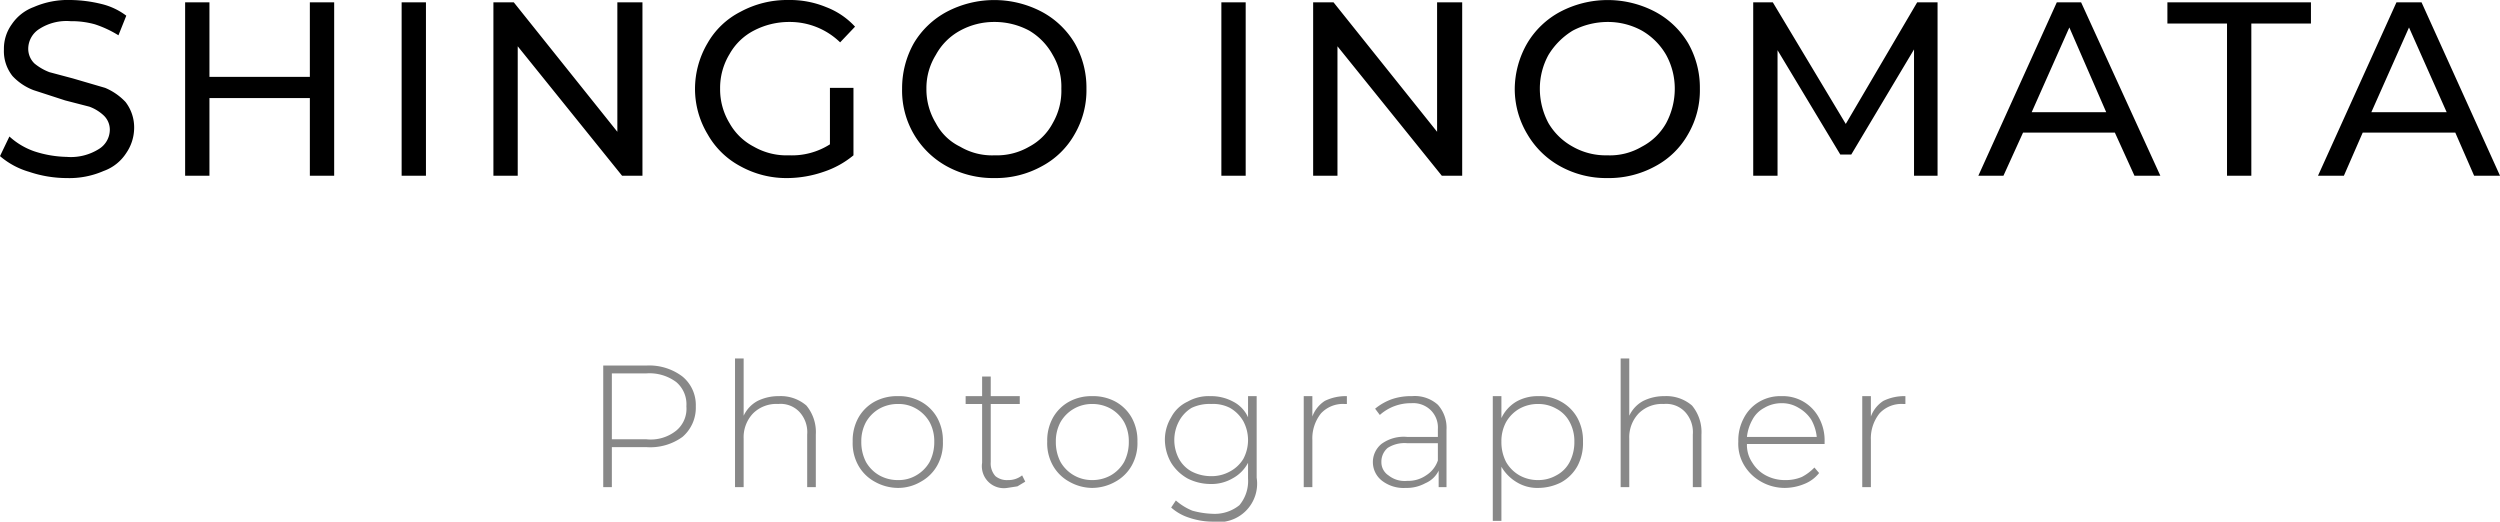 <svg xmlns="http://www.w3.org/2000/svg" viewBox="0 0 318.7 66.5"><defs><style>.cls-1{fill:#888}</style></defs><g id="レイヤー_2" data-name="レイヤー 2"><g id="レイヤー_1-2" data-name="レイヤー 1"><path d="M3.7 21.9a9.9 9.9 0 01-3.7-2l1.2-2.5a9.1 9.1 0 003.2 1.9 14.1 14.1 0 004.1.7 6.7 6.7 0 004.1-1 2.9 2.9 0 001.4-2.5 2.5 2.5 0 00-.8-1.8 5.4 5.4 0 00-1.8-1.1l-3.1-.8-4-1.3a7.1 7.1 0 01-2.7-1.8A5.1 5.1 0 01.5 6.3a5.3 5.3 0 011-3.2A5.8 5.8 0 014.3.9 10.9 10.9 0 019 0a17.4 17.4 0 013.9.5A8.6 8.6 0 0116.1 2l-1 2.5a13.8 13.8 0 00-3-1.4A11 11 0 009 2.7a6.4 6.4 0 00-4 1 3 3 0 00-1.4 2.5 2.6 2.6 0 00.8 1.9 6.8 6.8 0 001.9 1.1l3 .8 4.1 1.2A7.6 7.6 0 0116 13a5.3 5.3 0 011.1 3.4 5.7 5.7 0 01-1 3.1 5.7 5.7 0 01-2.9 2.3 10.9 10.9 0 01-4.7.9 15.1 15.1 0 01-4.8-.8zM42.6.3v22.1h-3.1v-9.9H26.7v9.9h-3.1V.3h3.1v9.5h12.8V.3zM51.2.3h3.1v22.1h-3.1zM81.9.3v22.1h-2.6L66 5.9v16.5h-3.1V.3h2.6l13.2 16.5V.3zM105.8 11.2h3v8.6a11.7 11.7 0 01-3.8 2.1 14.4 14.4 0 01-4.6.8 12.1 12.1 0 01-6-1.5 10.4 10.4 0 01-4.2-4.1 11.2 11.2 0 01-1.6-5.8 11.5 11.5 0 011.6-5.8 10.1 10.1 0 014.2-4 12.5 12.5 0 016.1-1.5 12.1 12.1 0 014.8.9 9.7 9.7 0 013.7 2.5l-1.9 2a9.2 9.2 0 00-6.5-2.6 9.7 9.7 0 00-4.5 1.1 7.5 7.5 0 00-3.1 3 8.3 8.3 0 00-1.2 4.4 8.3 8.3 0 001.2 4.4 7.5 7.5 0 003.1 3 8.4 8.4 0 004.5 1.1 9 9 0 005.2-1.4zM120.7 21.2a11 11 0 01-5.7-9.9 11.7 11.7 0 011.5-5.8 10.8 10.8 0 014.2-4 13 13 0 0112.1 0 10.8 10.8 0 014.2 4 11.4 11.4 0 011.5 5.8 11.1 11.1 0 01-1.5 5.8 10.4 10.4 0 01-4.2 4.1 12.1 12.1 0 01-6 1.5 12.3 12.3 0 01-6.1-1.5zm10.5-2.5a7.2 7.2 0 003-3 8.2 8.2 0 001.1-4.4 7.9 7.9 0 00-1.1-4.3 8.1 8.1 0 00-3-3.1 9.3 9.3 0 00-4.4-1.1 9 9 0 00-4.4 1.1 7.7 7.7 0 00-3.1 3.1 8 8 0 00-1.2 4.3 8.3 8.3 0 001.2 4.4 6.9 6.9 0 003.1 3 8 8 0 004.4 1.1 8.2 8.2 0 004.4-1.1zM155.7.3h3.1v22.1h-3.1zM186.4.3v22.1h-2.6L170.5 5.9v16.5h-3.1V.3h2.6l13.2 16.5V.3zM198.9 21.2a11 11 0 01-4.2-4.1 11.2 11.2 0 01-1.6-5.8 11.8 11.8 0 011.6-5.8 10.8 10.8 0 014.2-4 13 13 0 0112.1 0 10.8 10.8 0 014.2 4 11.4 11.4 0 011.5 5.8 11.1 11.1 0 01-1.5 5.8 10.4 10.4 0 01-4.2 4.1 12.3 12.3 0 01-6.1 1.5 12.1 12.1 0 01-6-1.5zm10.4-2.5a7.5 7.5 0 003.1-3 9.3 9.3 0 001.1-4.4 8.9 8.9 0 00-1.1-4.3 8.4 8.4 0 00-3.1-3.1 9 9 0 00-4.4-1.1 9.6 9.6 0 00-4.4 1.1 9.2 9.2 0 00-3.1 3.1 8.9 8.9 0 00-1.1 4.3 9.3 9.3 0 001.1 4.4 8.1 8.1 0 003.1 3 8.5 8.5 0 004.4 1.1 8 8 0 004.4-1.1zM244 22.4V6.3l-8 13.4h-1.4l-8-13.3v16h-3.1V.3h2.5l9.3 15.5L244.4.3h2.6v22.1zM269.6 16.9h-11.7l-2.5 5.5h-3.2l10-22.1h3.1l10.1 22.1h-3.3zm-1.1-2.6l-4.7-10.8-4.8 10.8zM283.9 3h-7.6V.3h18.3V3H287v19.4h-3.1zM313 16.9h-11.8l-2.4 5.5h-3.3l10-22.1h3.2l10 22.1h-3.3zm-1.1-2.6l-4.8-10.8-4.8 10.8z"/><path class="cls-1" d="M87 48a4.7 4.7 0 011.7 3.8 4.9 4.9 0 01-1.7 3.9 7 7 0 01-4.6 1.3H78v5.1h-1.1V46.6h5.5A7 7 0 0187 48zm-.8 6.9a3.6 3.6 0 001.3-3.1 3.7 3.7 0 00-1.3-3.1 5.7 5.7 0 00-3.8-1.1H78V56h4.4a5.2 5.2 0 003.8-1.1zM102.8 51.7a5.3 5.3 0 011.2 3.7v6.7h-1.1v-6.7a3.8 3.8 0 00-1-2.9 3.3 3.3 0 00-2.7-1 4.2 4.2 0 00-3.2 1.2 4.4 4.4 0 00-1.2 3.2v6.2h-1.1V45.7h1.1V53a4.1 4.1 0 011.8-1.9 6 6 0 012.7-.6 5 5 0 013.5 1.2zM111.5 61.4a5.3 5.3 0 01-2.1-2.1 5.8 5.8 0 01-.7-3 6 6 0 01.7-3 5.3 5.3 0 012.1-2.1 6 6 0 013-.7 5.7 5.7 0 012.9.7 5.3 5.3 0 012.1 2.1 6 6 0 01.7 3 5.8 5.8 0 01-.7 3 5.3 5.3 0 01-2.1 2.1 5.7 5.7 0 01-2.9.8 6.1 6.1 0 01-3-.8zm5.3-.8a4.6 4.6 0 001.7-1.7 5.5 5.5 0 00.6-2.6 5.1 5.1 0 00-.6-2.5 4.6 4.6 0 00-1.7-1.7 4.4 4.4 0 00-2.3-.6 4.8 4.8 0 00-2.4.6 4.6 4.6 0 00-1.7 1.7 5.1 5.1 0 00-.6 2.5 5.5 5.5 0 00.6 2.6 4.6 4.6 0 001.7 1.7 4.8 4.8 0 002.4.6 4.4 4.4 0 002.3-.6zM130.7 61.4l-1 .6-1.3.2a2.8 2.8 0 01-3.2-3.2v-7.5h-2.1v-1h2.1V48h1.1v2.5h3.7v1h-3.7v7.4a2.4 2.4 0 00.6 1.8 2.3 2.3 0 001.6.5 2.8 2.8 0 001.8-.6zM136.3 61.4a5.3 5.3 0 01-2.1-2.1 5.8 5.8 0 01-.7-3 6 6 0 01.7-3 5.3 5.3 0 012.1-2.1 5.9 5.9 0 012.9-.7 6 6 0 013 .7 5.3 5.3 0 012.1 2.1 6 6 0 01.7 3 5.8 5.8 0 01-.7 3 5.3 5.3 0 01-2.1 2.1 6.1 6.1 0 01-3 .8 6 6 0 01-2.9-.8zm5.3-.8a4.6 4.6 0 001.7-1.7 5.5 5.5 0 00.6-2.6 5.1 5.1 0 00-.6-2.5 4.6 4.6 0 00-1.7-1.7 4.8 4.8 0 00-2.4-.6 4.6 4.6 0 00-4 2.3 5.1 5.1 0 00-.6 2.5 5.5 5.5 0 00.6 2.6 4.6 4.6 0 004 2.3 4.8 4.8 0 002.4-.6zM160.2 50.5v10.4a4.9 4.9 0 01-5.6 5.6 9.4 9.4 0 01-3-.5 6.3 6.3 0 01-2.3-1.3l.6-.9a7.4 7.4 0 002.1 1.3 10.9 10.9 0 002.6.4 5 5 0 003.4-1.1 4.8 4.8 0 001.1-3.4v-2a4.8 4.8 0 01-2 2 5.3 5.3 0 01-2.8.7 6.5 6.5 0 01-2.9-.7 5.8 5.8 0 01-2.1-2 6 6 0 01-.8-2.9 5.5 5.5 0 01.8-2.9 4.5 4.5 0 012.1-2 5.4 5.4 0 012.9-.7 5.9 5.9 0 012.9.7 4.1 4.1 0 011.9 2v-2.7zm-3.4 9.6a4.4 4.4 0 001.7-1.6 5.1 5.1 0 000-4.8 4.6 4.6 0 00-1.7-1.7 4.7 4.7 0 00-2.4-.5 5.3 5.3 0 00-2.5.5 4.4 4.4 0 00-1.6 1.7 5.1 5.1 0 000 4.8 4.1 4.1 0 001.6 1.6 5.4 5.4 0 002.5.6 4.8 4.8 0 002.4-.6zM168.9 51.1a6.1 6.1 0 012.8-.6v1h-.3a3.8 3.8 0 00-3 1.2 5.1 5.1 0 00-1.1 3.4v6h-1.1V50.5h1.1v2.6a4 4 0 011.6-2zM183.3 51.6a4.4 4.4 0 011.1 3.2v7.3h-1V60a3.3 3.3 0 01-1.7 1.6 4.9 4.9 0 01-2.5.6 4.5 4.5 0 01-3-.9 3 3 0 01-.1-4.7 4.8 4.8 0 013.3-.9h3.9v-1a3.1 3.1 0 00-.9-2.4 3.2 3.2 0 00-2.5-.9 5.9 5.9 0 00-4 1.5l-.6-.8a7.2 7.2 0 012.1-1.2 7.5 7.5 0 012.6-.4 4.4 4.4 0 013.3 1.1zm-1.5 9a3.6 3.6 0 001.5-1.9v-2.2h-3.9a4 4 0 00-2.5.6 2.3 2.3 0 00-.8 1.8 2 2 0 00.9 1.7 3.3 3.3 0 002.4.7 4 4 0 002.4-.7zM199 51.2a5.3 5.3 0 012.1 2.1 6 6 0 01.7 3 6.2 6.2 0 01-.7 3.1 5.3 5.3 0 01-2.1 2.1 6.5 6.5 0 01-2.9.7 5 5 0 01-2.7-.7 5.5 5.5 0 01-2-2v6.9h-1.1V50.5h1.1v2.8a4.8 4.8 0 011.9-2.1 5.5 5.5 0 012.8-.7 5.4 5.4 0 012.9.7zm-.6 9.4a4 4 0 001.7-1.7 5.5 5.5 0 00.6-2.6 5.1 5.1 0 00-.6-2.5 4 4 0 00-1.7-1.7 4.6 4.6 0 00-2.3-.6 4.8 4.8 0 00-2.4.6 4.6 4.6 0 00-1.7 1.7 5.1 5.1 0 00-.6 2.5 5.5 5.5 0 00.6 2.6 4.6 4.6 0 001.7 1.7 4.8 4.8 0 002.4.6 4.6 4.6 0 002.3-.6zM215.7 51.7a5.3 5.3 0 011.2 3.7v6.7h-1.1v-6.7a3.8 3.8 0 00-1-2.9 3.3 3.3 0 00-2.7-1 4.2 4.2 0 00-3.2 1.2 4.4 4.4 0 00-1.2 3.2v6.2h-1.1V45.7h1.1V53a4.1 4.1 0 011.8-1.9 6 6 0 012.7-.6 5 5 0 013.5 1.2zM232.6 56.6h-9.9a4 4 0 00.7 2.4 4.4 4.4 0 001.7 1.6 5.1 5.1 0 002.5.6 5.2 5.2 0 002.1-.4 6.1 6.1 0 001.6-1.2l.6.7a4.5 4.5 0 01-1.9 1.4 6.6 6.6 0 01-2.5.5 6.1 6.1 0 01-3-.8 5.8 5.8 0 01-2.1-2 5.3 5.3 0 01-.8-3.1 6 6 0 01.7-3 5.1 5.1 0 012-2.1 5.3 5.3 0 012.8-.7 5.2 5.2 0 014.8 2.8 6 6 0 01.7 3zm-7.7-4.6a3.6 3.6 0 00-1.5 1.5 5.7 5.7 0 00-.7 2.2h8.9a5.7 5.7 0 00-.7-2.2 4.6 4.6 0 00-1.6-1.5 4 4 0 00-2.2-.6 4.3 4.3 0 00-2.2.6zM240.1 51.1a6.1 6.1 0 012.8-.6v1h-.3a3.8 3.8 0 00-3 1.2 5.1 5.1 0 00-1.1 3.4v6h-1.1V50.5h1.1v2.6a4 4 0 011.6-2z"/></g></g></svg>